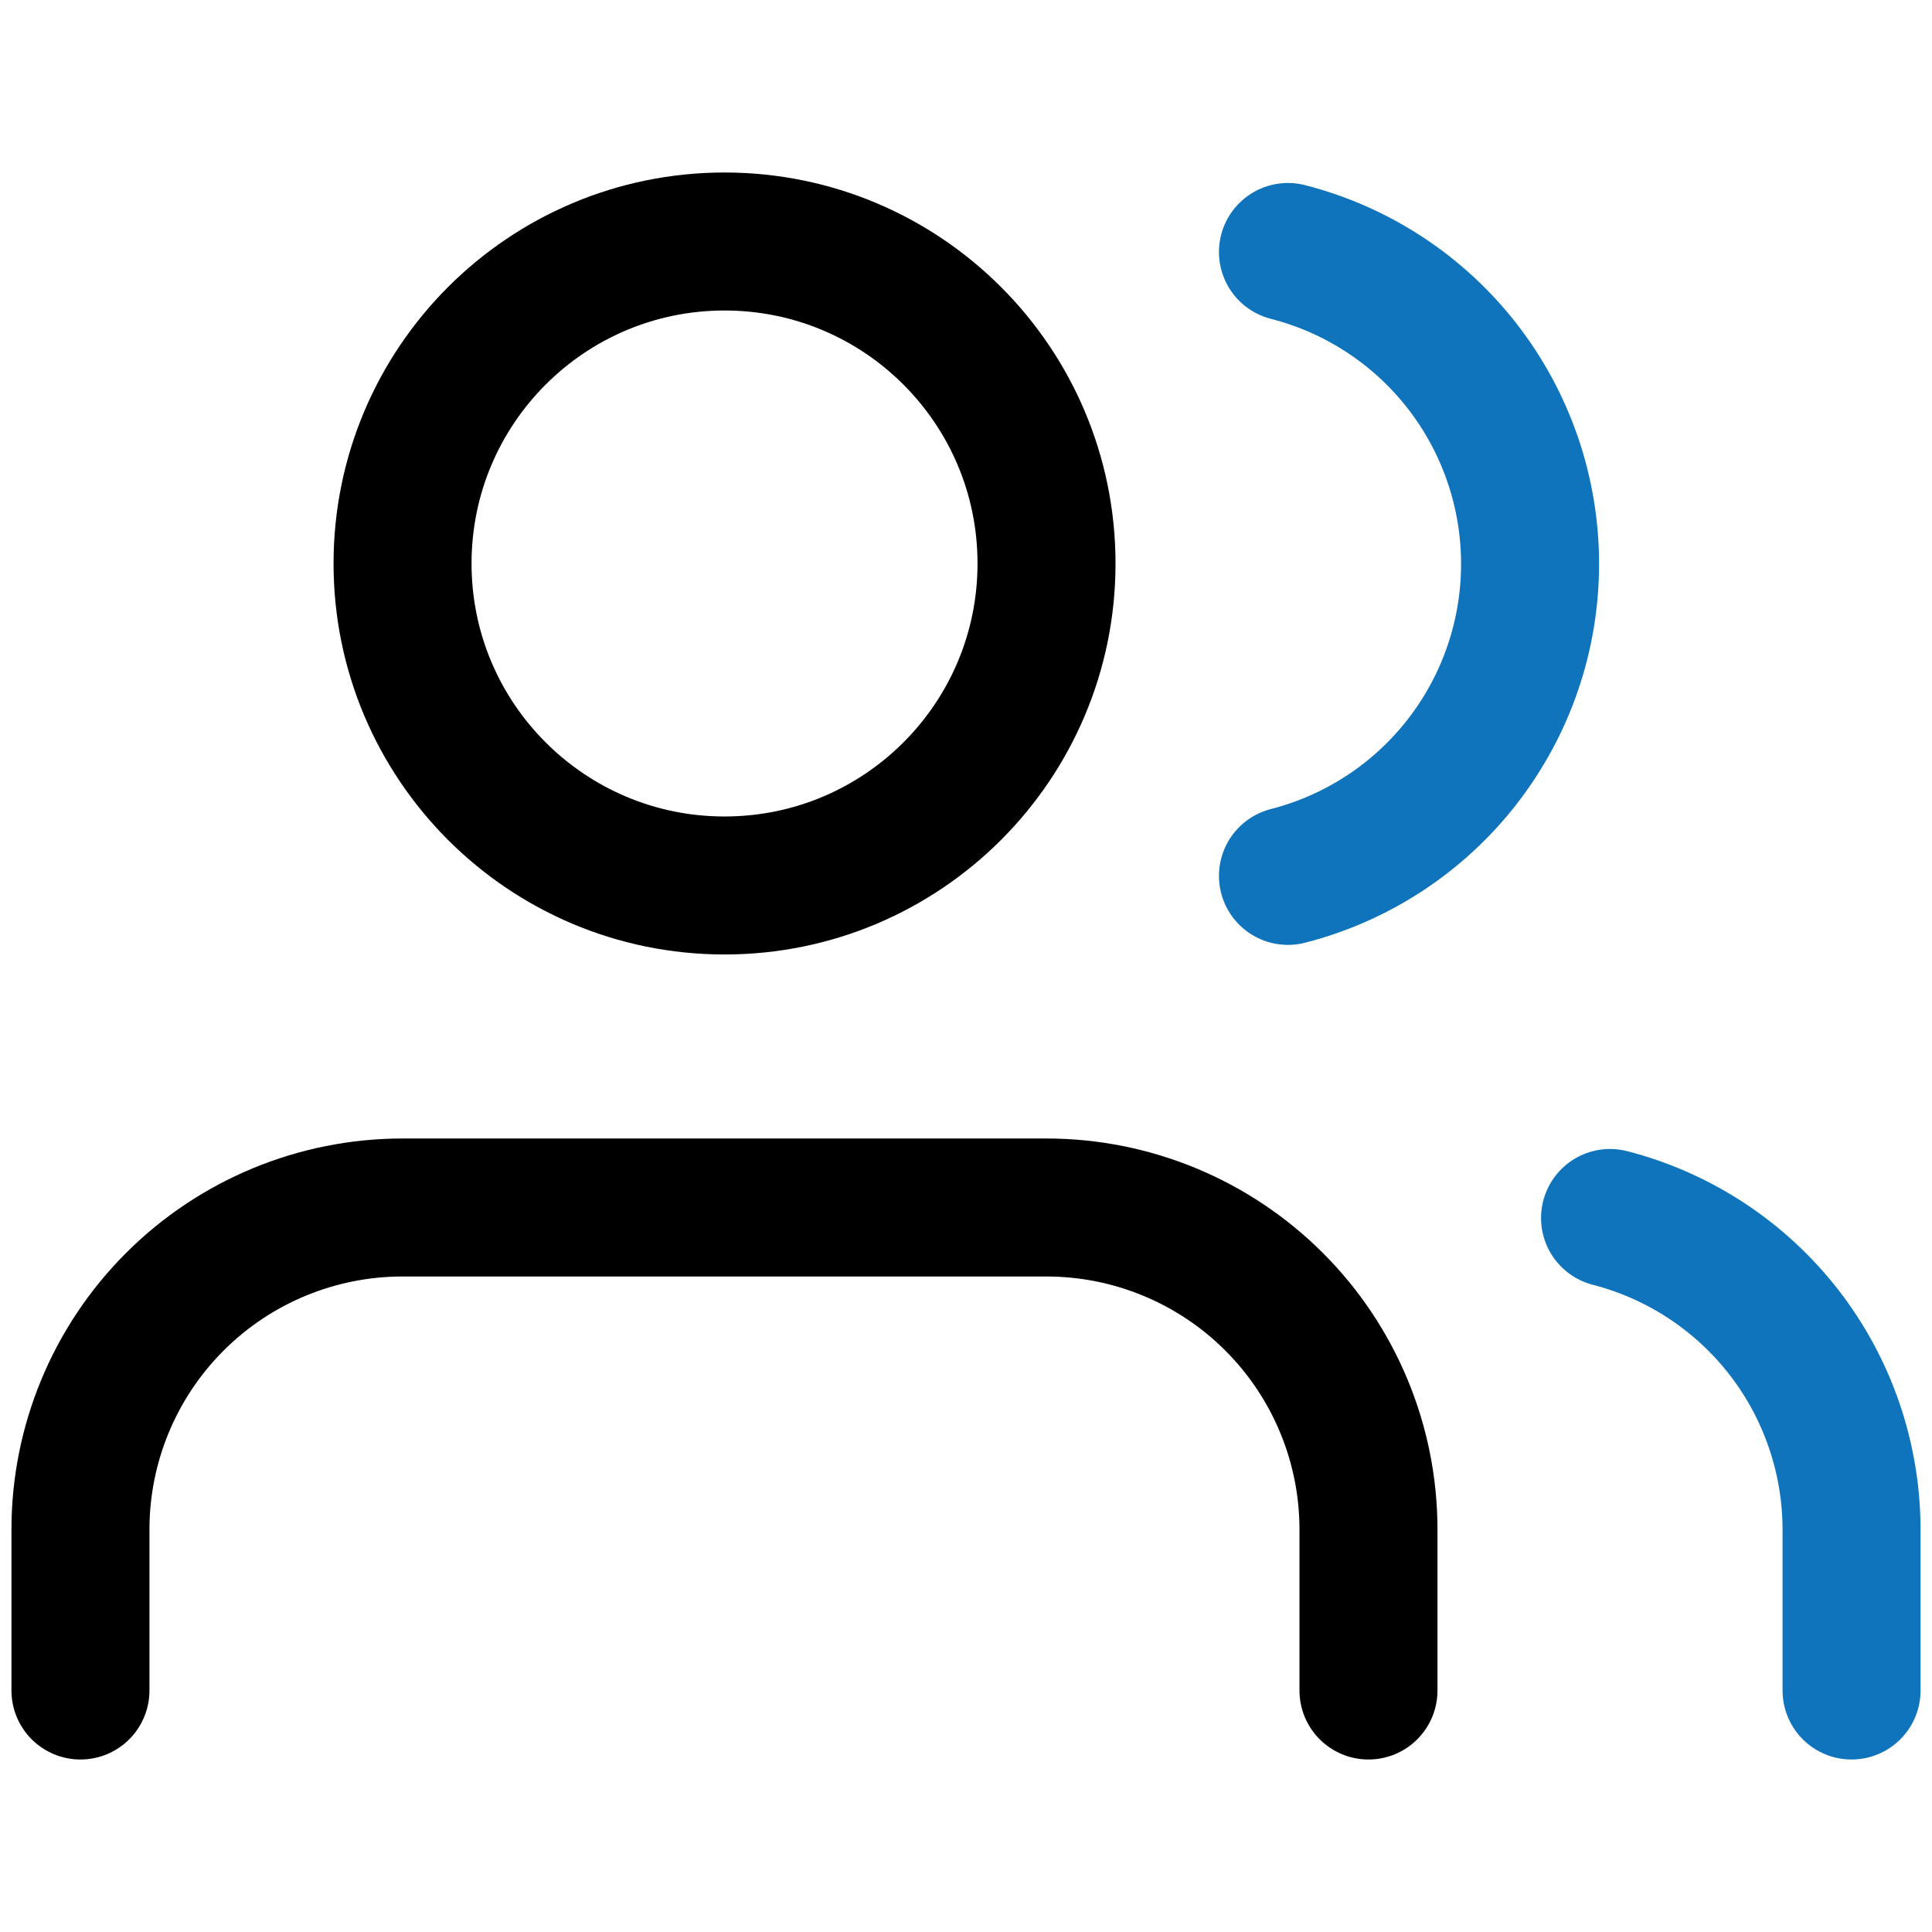 <svg width="28" height="28" viewBox="0 0 28 28" fill="none" xmlns="http://www.w3.org/2000/svg">
<path d="M19.833 24.5V22.167C19.833 20.929 19.341 19.742 18.466 18.867C17.591 17.992 16.404 17.5 15.166 17.5H5.833C4.595 17.5 3.408 17.992 2.533 18.867C1.658 19.742 1.166 20.929 1.166 22.167V24.5" stroke="black" stroke-width="2" stroke-linecap="round" stroke-linejoin="round"/>
<path d="M10.501 12.833C13.078 12.833 15.167 10.744 15.167 8.167C15.167 5.589 13.078 3.5 10.501 3.5C7.923 3.5 5.834 5.589 5.834 8.167C5.834 10.744 7.923 12.833 10.501 12.833Z" stroke="black" stroke-width="2" stroke-linecap="round" stroke-linejoin="round"/>
<path d="M26.834 24.5V22.167C26.833 21.133 26.489 20.128 25.856 19.311C25.222 18.494 24.335 17.91 23.334 17.652" stroke="#0F74BC" stroke-width="2" stroke-linecap="round" stroke-linejoin="round"/>
<path d="M18.666 3.652C19.67 3.909 20.56 4.493 21.195 5.311C21.83 6.13 22.175 7.136 22.175 8.173C22.175 9.209 21.83 10.216 21.195 11.034C20.56 11.853 19.67 12.437 18.666 12.694" stroke="#0F74BC" stroke-width="2" stroke-linecap="round" stroke-linejoin="round"/>
</svg>
